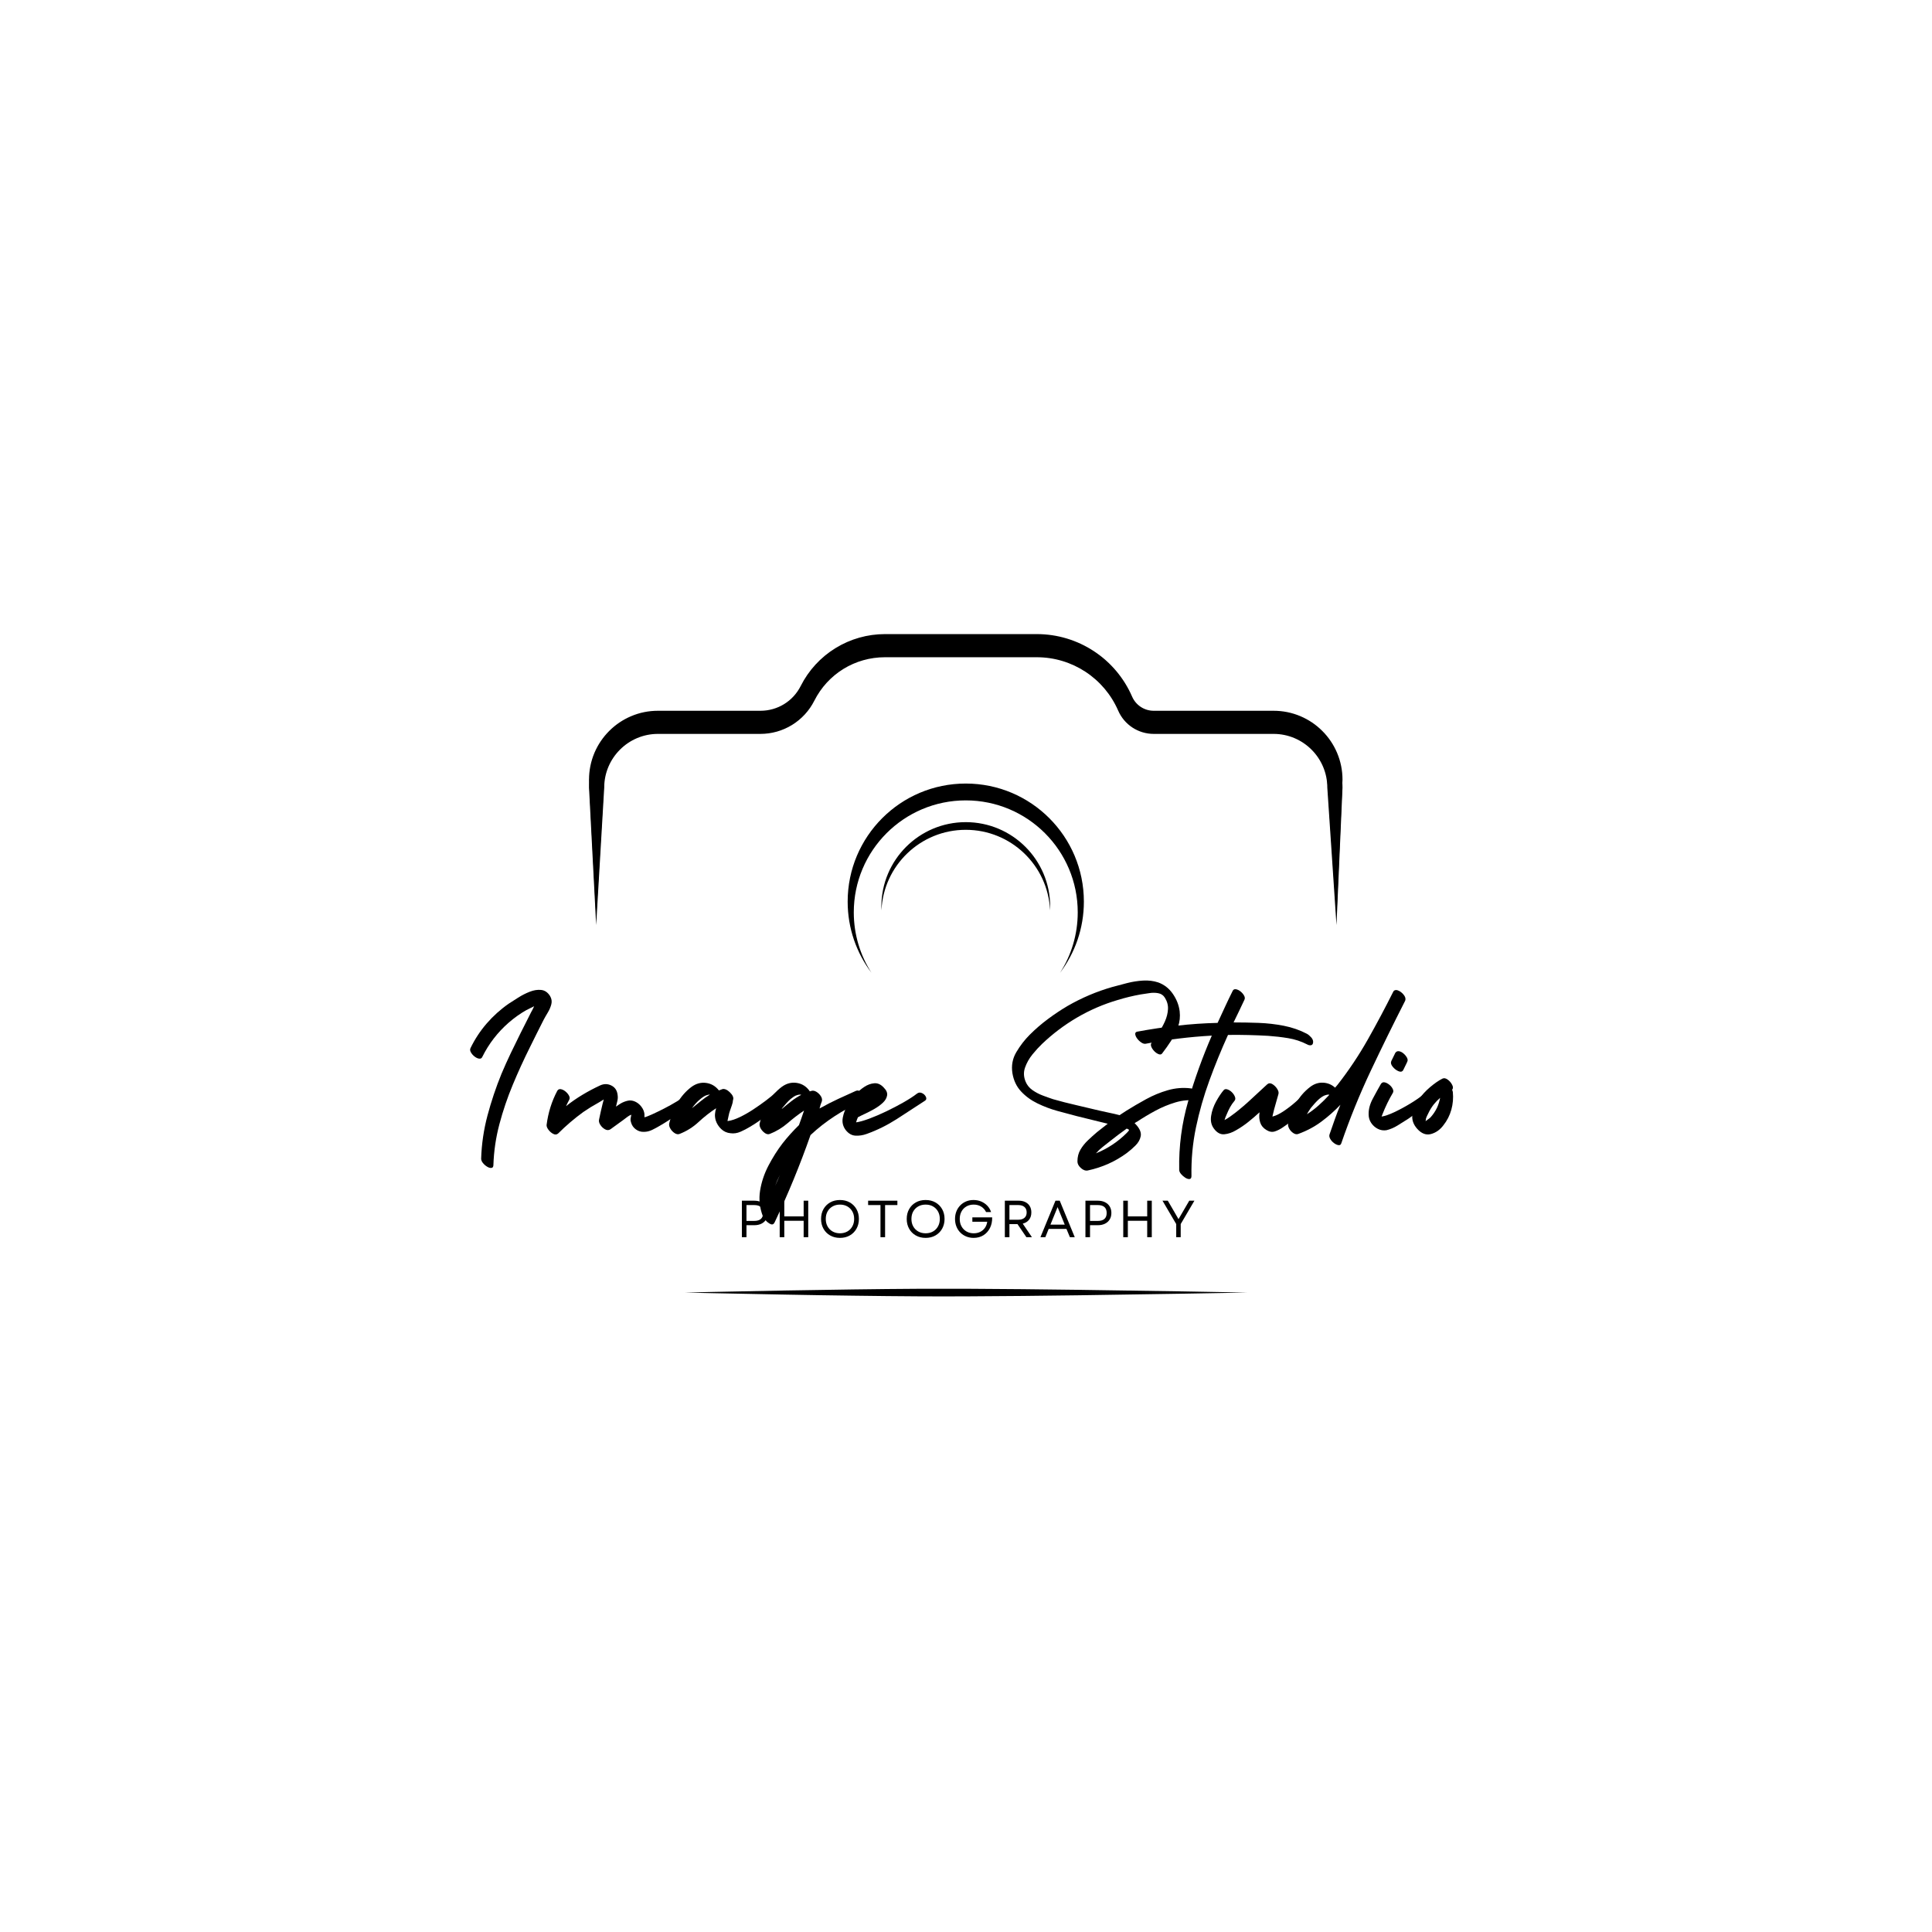 <svg xmlns="http://www.w3.org/2000/svg" xmlns:xlink="http://www.w3.org/1999/xlink" width="500" zoomAndPan="magnify" viewBox="0 0 375 375" height="500" preserveAspectRatio="xMidYMid meet" version="1.0"><defs><g/><clipPath id="07722b5a1b"><path d="M 114.328 124 L 260.578 124 L 260.578 180 L 114.328 180 Z M 114.328 124 " clip-rule="nonzero"/></clipPath><clipPath id="77b4d109cc"><path d="M 114.328 123.039 L 260.578 123.039 L 260.578 179 L 114.328 179 Z M 114.328 123.039 " clip-rule="nonzero"/></clipPath><clipPath id="9037809ce0"><path d="M 132 250.133 L 243 250.133 L 243 251.633 L 132 251.633 Z M 132 250.133 " clip-rule="nonzero"/></clipPath></defs><g clip-path="url(#07722b5a1b)"><path fill="#000000" d="M 117.277 152.879 C 117.277 147.129 121.957 142.449 127.707 142.449 L 147.598 142.449 C 149.77 142.449 151.891 141.848 153.738 140.711 C 155.586 139.574 157.078 137.949 158.055 136.016 C 160.68 130.805 165.938 127.57 171.773 127.57 L 201.242 127.57 C 208.102 127.57 214.301 131.637 217.035 137.926 C 218.23 140.676 220.938 142.449 223.934 142.449 L 247.199 142.449 C 252.949 142.449 257.629 147.129 257.629 152.879 L 259.41 179.551 L 260.578 152.879 C 260.578 151.074 260.227 149.32 259.527 147.668 C 258.852 146.078 257.891 144.645 256.66 143.418 C 255.434 142.188 254.004 141.223 252.41 140.551 C 250.758 139.852 249.004 139.5 247.199 139.5 L 223.934 139.5 C 222.113 139.5 220.469 138.422 219.742 136.75 L 218.391 137.34 L 219.742 136.75 C 216.539 129.379 209.277 124.617 201.242 124.617 L 171.773 124.617 C 168.379 124.617 165.059 125.559 162.172 127.336 C 159.281 129.113 156.945 131.656 155.418 134.684 C 153.922 137.652 150.926 139.5 147.598 139.5 L 127.707 139.5 C 125.902 139.5 124.148 139.852 122.5 140.551 C 120.906 141.223 119.477 142.188 118.246 143.418 C 117.02 144.645 116.055 146.078 115.379 147.668 C 114.684 149.32 114.328 151.074 114.328 152.879 L 115.715 179.551 L 117.277 152.879 " fill-opacity="1" fill-rule="nonzero"/></g><g clip-path="url(#77b4d109cc)"><path fill="#000000" d="M 117.277 151.34 C 117.277 145.59 121.957 140.91 127.707 140.91 L 147.598 140.91 C 149.77 140.91 151.891 140.309 153.738 139.172 C 155.586 138.035 157.078 136.41 158.055 134.477 C 160.68 129.266 165.938 126.031 171.773 126.031 L 201.242 126.031 C 208.102 126.031 214.301 130.098 217.035 136.387 C 218.23 139.137 220.938 140.91 223.934 140.91 L 247.199 140.91 C 252.949 140.91 257.629 145.59 257.629 151.34 L 259.41 178.012 L 260.578 151.34 C 260.578 149.535 260.227 147.781 259.527 146.129 C 258.852 144.539 257.891 143.105 256.66 141.879 C 255.434 140.648 254.004 139.688 252.41 139.012 C 250.758 138.312 249.004 137.961 247.199 137.961 L 223.934 137.961 C 222.113 137.961 220.469 136.883 219.742 135.211 L 218.391 135.801 L 219.742 135.211 C 216.539 127.84 209.277 123.078 201.242 123.078 L 171.773 123.078 C 168.379 123.078 165.059 124.02 162.172 125.797 C 159.281 127.574 156.945 130.117 155.418 133.148 C 153.922 136.117 150.926 137.961 147.598 137.961 L 127.707 137.961 C 125.902 137.961 124.148 138.312 122.5 139.012 C 120.906 139.688 119.477 140.648 118.246 141.879 C 117.02 143.105 116.055 144.539 115.379 146.129 C 114.684 147.781 114.328 149.535 114.328 151.34 L 115.715 178.012 L 117.277 151.34 " fill-opacity="1" fill-rule="nonzero"/></g><path fill="#000000" d="M 165.719 177.09 C 165.719 165.086 175.449 155.355 187.453 155.355 C 199.457 155.355 209.188 165.086 209.188 177.09 C 209.188 181.406 207.93 185.43 205.758 188.812 C 208.656 184.969 210.379 180.191 210.379 175.008 C 210.379 162.348 200.113 152.086 187.453 152.086 C 174.793 152.086 164.531 162.348 164.531 175.008 C 164.531 180.191 166.25 184.969 169.148 188.812 C 166.98 185.43 165.719 181.406 165.719 177.09 " fill-opacity="1" fill-rule="nonzero"/><path fill="#000000" d="M 187.453 161.066 C 196.25 161.066 203.43 168 203.816 176.703 C 203.828 176.453 203.836 176.207 203.836 175.957 C 203.836 166.914 196.5 159.578 187.453 159.578 C 178.406 159.578 171.074 166.914 171.074 175.957 C 171.074 176.207 171.082 176.453 171.09 176.703 C 171.48 168 178.656 161.066 187.453 161.066 " fill-opacity="1" fill-rule="nonzero"/><g fill="#000000" fill-opacity="1"><g transform="translate(89.934, 217.893)"><g><path d="M 16.836 -24.559 C 17.137 -24.047 17.219 -23.523 17.082 -22.984 C 16.949 -22.449 16.723 -21.918 16.41 -21.391 C 16.094 -20.867 15.816 -20.383 15.578 -19.934 C 15.129 -19.066 14.688 -18.191 14.254 -17.309 C 13.82 -16.426 13.379 -15.535 12.93 -14.637 C 11.734 -12.242 10.617 -9.801 9.586 -7.316 C 8.551 -4.832 7.691 -2.297 7.004 0.293 C 6.316 2.879 5.926 5.523 5.836 8.215 C 5.836 8.574 5.711 8.77 5.453 8.801 C 5.199 8.828 4.914 8.746 4.602 8.551 C 4.289 8.359 4.02 8.117 3.793 7.836 C 3.57 7.551 3.457 7.273 3.457 7.004 C 3.547 4.16 3.957 1.363 4.691 -1.391 C 5.426 -4.145 6.332 -6.84 7.406 -9.473 C 7.977 -10.82 8.574 -12.152 9.203 -13.469 C 9.832 -14.785 10.477 -16.102 11.133 -17.418 C 11.465 -18.078 11.801 -18.742 12.145 -19.418 C 12.488 -20.09 12.824 -20.758 13.152 -21.414 C 13.273 -21.625 13.379 -21.82 13.469 -22 C 13.559 -22.18 13.648 -22.371 13.738 -22.582 C 13.199 -22.312 12.691 -22.059 12.211 -21.82 C 11.043 -21.16 9.906 -20.352 8.801 -19.395 C 6.645 -17.508 4.938 -15.293 3.68 -12.75 C 3.562 -12.48 3.352 -12.367 3.055 -12.414 C 2.754 -12.457 2.453 -12.602 2.156 -12.84 C 1.855 -13.078 1.625 -13.348 1.461 -13.648 C 1.293 -13.949 1.273 -14.215 1.391 -14.457 C 2.23 -16.191 3.277 -17.785 4.535 -19.238 C 5.793 -20.688 7.215 -21.969 8.801 -23.074 C 9.277 -23.375 9.875 -23.758 10.594 -24.223 C 11.312 -24.684 12.07 -25.074 12.863 -25.387 C 13.656 -25.703 14.402 -25.82 15.105 -25.746 C 15.809 -25.672 16.387 -25.277 16.836 -24.559 Z M 16.836 -24.559 "/></g></g></g><g fill="#000000" fill-opacity="1"><g transform="translate(108.341, 217.893)"><g><path d="M 25.188 -5.566 C 25.484 -5.836 25.793 -5.891 26.105 -5.723 C 26.422 -5.559 26.637 -5.328 26.758 -5.027 C 26.879 -4.73 26.801 -4.461 26.531 -4.219 C 25.457 -3.352 24.348 -2.5 23.211 -1.66 C 22.074 -0.824 20.906 -0.059 19.707 0.629 C 19.262 0.898 18.773 1.16 18.25 1.414 C 17.727 1.668 17.195 1.797 16.656 1.797 C 16.086 1.824 15.562 1.668 15.086 1.324 C 14.605 0.98 14.293 0.523 14.141 -0.043 C 14.051 -0.285 14.023 -0.523 14.051 -0.762 C 14.082 -1.004 14.129 -1.242 14.188 -1.48 C 14.188 -1.48 14.188 -1.488 14.188 -1.504 C 14.188 -1.52 14.188 -1.527 14.188 -1.527 C 14.039 -1.465 13.934 -1.422 13.871 -1.391 C 13.664 -1.273 13.453 -1.129 13.242 -0.965 C 13.035 -0.801 12.824 -0.645 12.617 -0.492 C 12.195 -0.195 11.785 0.105 11.383 0.402 C 10.977 0.703 10.566 1.004 10.145 1.301 C 9.816 1.512 9.465 1.512 9.09 1.301 C 8.719 1.094 8.41 0.801 8.172 0.426 C 7.93 0.051 7.855 -0.301 7.945 -0.629 C 8.035 -1.105 8.141 -1.602 8.262 -2.109 C 8.379 -2.617 8.5 -3.129 8.621 -3.637 C 8.648 -3.758 8.688 -3.891 8.73 -4.039 C 8.777 -4.191 8.812 -4.34 8.844 -4.488 C 8.664 -4.371 8.484 -4.258 8.305 -4.152 C 8.125 -4.047 7.961 -3.949 7.812 -3.859 C 6.824 -3.32 5.852 -2.723 4.895 -2.066 C 4.027 -1.438 3.18 -0.77 2.355 -0.066 C 1.535 0.637 0.75 1.363 0 2.109 C -0.27 2.348 -0.582 2.379 -0.941 2.199 C -1.301 2.02 -1.617 1.75 -1.887 1.391 C -2.156 1.031 -2.273 0.719 -2.246 0.449 C -1.945 -1.914 -1.258 -4.117 -0.18 -6.152 C -0.031 -6.422 0.195 -6.531 0.492 -6.488 C 0.793 -6.441 1.094 -6.301 1.391 -6.062 C 1.691 -5.82 1.922 -5.551 2.086 -5.254 C 2.254 -4.953 2.273 -4.684 2.156 -4.445 C 1.945 -4.055 1.734 -3.637 1.527 -3.188 C 2.543 -3.996 3.613 -4.738 4.738 -5.41 C 5.859 -6.082 7.004 -6.688 8.172 -7.227 C 8.918 -7.559 9.645 -7.543 10.348 -7.184 C 11.051 -6.824 11.449 -6.211 11.539 -5.344 C 11.598 -4.984 11.582 -4.609 11.492 -4.219 C 11.402 -3.832 11.312 -3.457 11.223 -3.098 C 11.555 -3.336 11.867 -3.547 12.168 -3.727 C 12.586 -3.965 13.027 -4.137 13.492 -4.242 C 13.953 -4.348 14.426 -4.297 14.906 -4.086 C 15.383 -3.875 15.797 -3.547 16.141 -3.098 C 16.484 -2.648 16.688 -2.172 16.746 -1.66 C 16.746 -1.48 16.746 -1.273 16.746 -1.031 C 17.047 -1.094 17.539 -1.281 18.227 -1.594 C 18.914 -1.906 19.688 -2.281 20.539 -2.715 C 21.391 -3.148 22.238 -3.621 23.074 -4.129 C 23.914 -4.641 24.617 -5.117 25.188 -5.566 Z M 25.188 -5.566 "/></g></g></g><g fill="#000000" fill-opacity="1"><g transform="translate(133.617, 217.893)"><g><path d="M 16.836 -5.746 C 17.137 -5.984 17.457 -6.023 17.801 -5.859 C 18.145 -5.695 18.406 -5.445 18.586 -5.117 C 18.766 -4.789 18.723 -4.504 18.453 -4.266 C 17.402 -3.336 16.348 -2.426 15.285 -1.527 C 14.223 -0.629 13.094 0.164 11.898 0.852 C 11.359 1.184 10.766 1.488 10.125 1.773 C 9.48 2.059 8.828 2.156 8.172 2.066 C 7.484 2.004 6.883 1.734 6.375 1.258 C 5.867 0.777 5.508 0.211 5.297 -0.449 C 5.18 -0.867 5.133 -1.273 5.164 -1.66 C 5.191 -2.051 5.27 -2.426 5.387 -2.785 C 4.191 -2.004 3.055 -1.113 1.977 -0.113 C 0.898 0.891 -0.328 1.66 -1.707 2.199 C -2.004 2.32 -2.328 2.266 -2.672 2.043 C -3.016 1.816 -3.293 1.527 -3.5 1.168 C -3.711 0.809 -3.785 0.48 -3.727 0.18 C -3.426 -1.168 -2.91 -2.477 -2.176 -3.75 C -1.445 -5.02 -0.523 -6.074 0.582 -6.914 C 1.48 -7.574 2.434 -7.836 3.434 -7.699 C 4.438 -7.566 5.27 -7.078 5.926 -6.242 C 6.164 -6.332 6.406 -6.422 6.645 -6.512 C 6.945 -6.57 7.289 -6.465 7.676 -6.195 C 7.918 -6.016 8.141 -5.801 8.352 -5.543 C 8.559 -5.289 8.68 -5.043 8.711 -4.805 C 8.738 -4.652 8.723 -4.52 8.664 -4.398 C 8.637 -4.039 8.559 -3.695 8.441 -3.367 C 8.32 -3.039 8.199 -2.695 8.082 -2.336 C 7.961 -2.004 7.871 -1.676 7.812 -1.348 C 7.75 -1.02 7.676 -0.672 7.586 -0.312 C 7.617 -0.312 7.641 -0.312 7.656 -0.312 C 7.668 -0.312 7.691 -0.312 7.723 -0.312 C 8.379 -0.402 9.145 -0.66 10.012 -1.078 C 10.879 -1.496 11.754 -1.996 12.637 -2.582 C 13.52 -3.164 14.336 -3.742 15.086 -4.309 C 15.832 -4.879 16.418 -5.359 16.836 -5.746 Z M 0.629 -2.738 C 1.227 -3.219 1.812 -3.688 2.379 -4.152 C 2.949 -4.617 3.547 -5.043 4.176 -5.434 C 4.145 -5.434 4.129 -5.434 4.129 -5.434 C 4.07 -5.434 3.996 -5.426 3.906 -5.41 C 3.816 -5.395 3.727 -5.371 3.637 -5.344 C 3.398 -5.281 3.164 -5.18 2.941 -5.027 C 2.715 -4.879 2.516 -4.73 2.336 -4.578 C 2.004 -4.309 1.707 -4.027 1.438 -3.727 C 1.168 -3.426 0.93 -3.129 0.719 -2.828 C 0.688 -2.797 0.672 -2.777 0.672 -2.762 C 0.672 -2.746 0.66 -2.738 0.629 -2.738 Z M 0.629 -2.738 "/></g></g></g><g fill="#000000" fill-opacity="1"><g transform="translate(150.721, 217.893)"><g><path d="M 15.398 -6.152 C 15.727 -6.301 16.051 -6.234 16.363 -5.949 C 16.68 -5.664 16.879 -5.328 16.969 -4.938 C 17.059 -4.551 16.91 -4.266 16.52 -4.086 C 14.695 -3.277 12.945 -2.328 11.27 -1.234 C 9.594 -0.141 8.035 1.078 6.598 2.426 C 4.562 8.23 2.246 13.871 -0.359 19.352 C -0.539 19.738 -0.801 19.859 -1.145 19.707 C -1.488 19.559 -1.812 19.312 -2.109 18.969 C -2.41 18.625 -2.59 18.363 -2.648 18.184 C -3.277 16.535 -3.457 14.875 -3.188 13.199 C -2.918 11.523 -2.371 9.898 -1.551 8.328 C -0.727 6.758 0.18 5.328 1.168 4.039 C 2.125 2.812 3.188 1.633 4.355 0.492 C 4.684 -0.402 5.012 -1.348 5.344 -2.336 C 4.234 -1.586 3.172 -0.77 2.156 0.113 C 1.137 0.996 -0.016 1.691 -1.301 2.199 C -1.602 2.32 -1.914 2.266 -2.246 2.043 C -2.574 1.816 -2.844 1.527 -3.055 1.168 C -3.262 0.809 -3.336 0.48 -3.277 0.18 C -2.977 -1.168 -2.469 -2.477 -1.75 -3.75 C -1.031 -5.02 -0.121 -6.074 0.988 -6.914 C 1.914 -7.602 2.902 -7.863 3.949 -7.699 C 5 -7.535 5.836 -6.988 6.465 -6.062 C 6.586 -6.09 6.688 -6.121 6.777 -6.152 C 7.078 -6.242 7.398 -6.18 7.746 -5.973 C 8.09 -5.762 8.371 -5.484 8.598 -5.141 C 8.82 -4.797 8.891 -4.461 8.801 -4.129 C 8.711 -3.922 8.629 -3.695 8.551 -3.457 C 8.477 -3.219 8.41 -2.977 8.352 -2.738 C 9.637 -3.457 10.852 -4.078 11.988 -4.602 C 13.125 -5.125 14.262 -5.641 15.398 -6.152 Z M 1.031 -2.648 C 1.633 -3.156 2.238 -3.652 2.852 -4.129 C 3.465 -4.609 4.117 -5.027 4.805 -5.387 C 4.742 -5.387 4.668 -5.402 4.578 -5.434 C 4.488 -5.434 4.398 -5.426 4.309 -5.41 C 4.219 -5.395 4.129 -5.371 4.039 -5.344 C 3.801 -5.281 3.57 -5.18 3.344 -5.027 C 3.121 -4.879 2.918 -4.73 2.738 -4.578 C 2.438 -4.309 2.156 -4.027 1.887 -3.727 C 1.617 -3.426 1.363 -3.129 1.121 -2.828 C 1.094 -2.797 1.07 -2.77 1.055 -2.738 C 1.039 -2.707 1.031 -2.68 1.031 -2.648 Z M -0.27 12.301 C -0.121 11.941 0.039 11.582 0.203 11.223 C 0.367 10.863 0.523 10.504 0.672 10.145 C 0.285 10.895 -0.031 11.613 -0.27 12.301 Z M -0.27 12.301 "/></g></g></g><g fill="#000000" fill-opacity="1"><g transform="translate(166.3, 217.893)"><g><path d="M 11.672 -5.613 C 11.973 -5.852 12.301 -5.891 12.66 -5.723 C 13.02 -5.559 13.273 -5.312 13.422 -4.984 C 13.574 -4.652 13.5 -4.398 13.199 -4.219 C 11.434 -3.055 9.613 -1.871 7.746 -0.672 C 5.875 0.523 3.938 1.48 1.93 2.199 C 1.184 2.469 0.449 2.582 -0.27 2.535 C -0.988 2.492 -1.617 2.125 -2.156 1.438 C -2.695 0.719 -2.879 -0.082 -2.715 -0.965 C -2.551 -1.848 -2.215 -2.695 -1.707 -3.5 C -1.195 -4.309 -0.688 -4.984 -0.18 -5.523 C 0.27 -6.031 0.809 -6.496 1.438 -6.914 C 2.066 -7.332 2.715 -7.574 3.391 -7.633 C 4.062 -7.691 4.684 -7.406 5.254 -6.777 C 5.762 -6.27 5.973 -5.762 5.883 -5.254 C 5.793 -4.742 5.516 -4.273 5.051 -3.84 C 4.586 -3.406 4.039 -3.008 3.41 -2.648 C 2.785 -2.289 2.176 -1.977 1.594 -1.707 C 1.012 -1.438 0.555 -1.211 0.223 -1.031 C 0.074 -0.703 -0.043 -0.375 -0.133 -0.043 C 0.523 -0.133 1.375 -0.375 2.426 -0.762 C 3.473 -1.152 4.586 -1.633 5.77 -2.199 C 6.953 -2.77 8.066 -3.352 9.113 -3.949 C 10.16 -4.551 11.016 -5.102 11.672 -5.613 Z M 11.672 -5.613 "/></g></g></g><g fill="#000000" fill-opacity="1"><g transform="translate(178.197, 217.893)"><g/></g></g><g fill="#000000" fill-opacity="1"><g transform="translate(195.122, 217.893)"><g><path d="M 37.578 -5.434 C 37.668 -5.223 37.703 -4.961 37.688 -4.648 C 37.676 -4.332 37.504 -4.207 37.172 -4.266 C 35.797 -4.445 34.426 -4.332 33.066 -3.93 C 31.703 -3.523 30.387 -2.977 29.113 -2.289 C 27.844 -1.602 26.668 -0.898 25.59 -0.18 C 25.5 -0.148 25.418 -0.105 25.344 -0.043 C 25.27 0.016 25.188 0.059 25.098 0.09 C 25.277 0.27 25.426 0.434 25.547 0.582 C 26.172 1.332 26.422 2.027 26.285 2.672 C 26.152 3.316 25.816 3.906 25.277 4.445 C 24.738 4.984 24.168 5.477 23.57 5.926 C 21.324 7.574 18.812 8.695 16.027 9.293 C 15.578 9.383 15.129 9.227 14.68 8.82 C 14.23 8.418 14.008 7.992 14.008 7.543 C 14.008 6.676 14.203 5.91 14.59 5.254 C 14.98 4.594 15.465 3.988 16.051 3.434 C 16.633 2.879 17.227 2.348 17.824 1.84 C 18.152 1.57 18.496 1.301 18.855 1.031 C 19.215 0.762 19.559 0.492 19.887 0.223 C 18.902 -0.016 17.898 -0.262 16.879 -0.516 C 15.863 -0.77 14.859 -1.02 13.871 -1.258 C 12.707 -1.555 11.449 -1.895 10.102 -2.266 C 8.754 -2.641 7.469 -3.129 6.242 -3.727 C 5.012 -4.324 3.957 -5.094 3.074 -6.039 C 2.191 -6.98 1.633 -8.156 1.391 -9.562 C 1.152 -11.059 1.406 -12.438 2.156 -13.691 C 2.902 -14.949 3.77 -16.074 4.758 -17.059 C 5.836 -18.137 6.996 -19.141 8.238 -20.066 C 9.48 -20.996 10.762 -21.848 12.078 -22.629 C 14.832 -24.215 17.719 -25.441 20.742 -26.309 C 21.609 -26.547 22.566 -26.801 23.613 -27.07 C 24.664 -27.34 25.711 -27.504 26.758 -27.566 C 27.805 -27.625 28.777 -27.504 29.676 -27.207 C 30.844 -26.789 31.793 -26.047 32.527 -24.984 C 33.258 -23.922 33.703 -22.793 33.852 -21.594 C 33.969 -20.547 33.867 -19.551 33.535 -18.609 C 33.207 -17.668 32.766 -16.77 32.211 -15.914 C 31.66 -15.062 31.082 -14.246 30.484 -13.469 C 30.336 -13.23 30.109 -13.16 29.809 -13.266 C 29.512 -13.371 29.227 -13.559 28.957 -13.828 C 28.688 -14.098 28.484 -14.391 28.352 -14.703 C 28.215 -15.016 28.238 -15.293 28.418 -15.535 C 28.836 -16.102 29.285 -16.738 29.766 -17.441 C 30.246 -18.145 30.656 -18.887 31 -19.664 C 31.344 -20.441 31.539 -21.219 31.582 -22 C 31.629 -22.777 31.426 -23.523 30.977 -24.242 C 30.68 -24.723 30.246 -25.016 29.676 -25.117 C 29.105 -25.223 28.516 -25.223 27.902 -25.117 C 27.289 -25.016 26.742 -24.934 26.262 -24.871 C 24.766 -24.602 23.285 -24.242 21.82 -23.793 C 19.066 -22.984 16.445 -21.855 13.961 -20.406 C 11.477 -18.953 9.203 -17.238 7.137 -15.266 C 6.539 -14.695 5.918 -14.016 5.273 -13.223 C 4.633 -12.43 4.152 -11.582 3.84 -10.684 C 3.523 -9.789 3.562 -8.875 3.949 -7.945 C 4.219 -7.289 4.66 -6.742 5.273 -6.309 C 5.891 -5.875 6.555 -5.523 7.273 -5.254 C 7.992 -4.984 8.664 -4.742 9.293 -4.535 C 10.762 -4.117 12.25 -3.734 13.762 -3.391 C 15.273 -3.047 16.762 -2.695 18.227 -2.336 C 18.855 -2.184 19.508 -2.043 20.18 -1.906 C 20.855 -1.773 21.52 -1.617 22.18 -1.438 C 22.387 -1.586 22.605 -1.727 22.828 -1.863 C 23.055 -1.996 23.27 -2.141 23.48 -2.289 C 24.676 -3.039 25.957 -3.785 27.32 -4.535 C 28.68 -5.281 30.094 -5.867 31.562 -6.285 C 33.027 -6.703 34.496 -6.824 35.961 -6.645 C 36.711 -6.555 37.246 -6.152 37.578 -5.434 Z M 23.57 2.02 C 23.84 1.75 23.988 1.57 24.02 1.48 C 24.047 1.391 23.898 1.285 23.57 1.168 C 22.434 1.977 21.34 2.797 20.293 3.637 C 19.875 3.965 19.418 4.324 18.922 4.715 C 18.43 5.102 17.988 5.523 17.598 5.973 C 18.707 5.523 19.762 4.969 20.766 4.309 C 21.766 3.652 22.703 2.887 23.57 2.02 Z M 23.57 2.02 "/></g></g></g><g fill="#000000" fill-opacity="1"><g transform="translate(231.352, 217.893)"><g><path d="M 22.312 -17.238 C 22.582 -17.09 22.859 -16.859 23.145 -16.543 C 23.426 -16.23 23.555 -15.906 23.523 -15.578 C 23.496 -15.25 23.359 -15.062 23.121 -15.016 C 22.883 -14.973 22.629 -15.023 22.359 -15.176 C 21.191 -15.773 19.965 -16.176 18.676 -16.387 C 17.391 -16.598 16.102 -16.746 14.816 -16.836 C 12.27 -16.984 9.711 -17.047 7.137 -17.016 C 7.109 -17.016 7.078 -17.016 7.047 -17.016 C 7.02 -17.016 7.004 -17.016 7.004 -17.016 C 5.688 -14.113 4.48 -11.164 3.391 -8.172 C 2.297 -5.18 1.43 -2.141 0.785 0.941 C 0.141 4.027 -0.148 7.168 -0.09 10.371 C -0.09 10.73 -0.211 10.926 -0.449 10.953 C -0.688 10.984 -0.965 10.902 -1.281 10.707 C -1.594 10.512 -1.871 10.273 -2.109 9.988 C -2.348 9.703 -2.469 9.43 -2.469 9.16 C -2.559 4.609 -1.977 0.164 -0.719 -4.176 C 0.539 -8.516 2.066 -12.75 3.859 -16.879 C -0.449 -16.641 -4.715 -16.117 -8.934 -15.309 C -9.203 -15.25 -9.496 -15.324 -9.809 -15.535 C -10.125 -15.742 -10.395 -15.996 -10.617 -16.297 C -10.844 -16.598 -10.969 -16.879 -11 -17.148 C -11.027 -17.418 -10.91 -17.582 -10.641 -17.645 C -8.066 -18.121 -5.477 -18.512 -2.875 -18.812 C -0.27 -19.109 2.348 -19.289 4.984 -19.352 C 5.461 -20.398 5.941 -21.438 6.422 -22.469 C 6.898 -23.504 7.395 -24.527 7.902 -25.547 C 8.02 -25.816 8.23 -25.926 8.531 -25.883 C 8.828 -25.836 9.129 -25.695 9.43 -25.457 C 9.727 -25.215 9.961 -24.945 10.125 -24.648 C 10.289 -24.348 10.312 -24.078 10.191 -23.84 C 9.832 -23.09 9.48 -22.352 9.137 -21.617 C 8.793 -20.883 8.441 -20.156 8.082 -19.441 C 9.668 -19.441 11.293 -19.41 12.953 -19.352 C 14.613 -19.289 16.246 -19.102 17.848 -18.789 C 19.445 -18.473 20.938 -17.957 22.312 -17.238 Z M 22.312 -17.238 "/></g></g></g><g fill="#000000" fill-opacity="1"><g transform="translate(237.547, 217.893)"><g><path d="M 15.758 -5.703 C 16.027 -5.973 16.328 -6.031 16.656 -5.883 C 16.984 -5.73 17.219 -5.492 17.352 -5.164 C 17.488 -4.832 17.434 -4.535 17.195 -4.266 C 16.297 -3.336 15.383 -2.418 14.457 -1.504 C 13.527 -0.59 12.539 0.211 11.492 0.898 C 10.984 1.258 10.461 1.527 9.922 1.707 C 9.383 1.887 8.828 1.797 8.262 1.438 C 7.66 1.078 7.266 0.605 7.07 0.023 C 6.875 -0.562 6.824 -1.184 6.914 -1.84 C 6.914 -1.871 6.914 -1.902 6.914 -1.93 C 6.914 -1.961 6.93 -1.992 6.957 -2.02 C 6.242 -1.363 5.508 -0.734 4.758 -0.133 C 4.012 0.465 3.219 1.004 2.379 1.48 C 1.633 1.93 0.875 2.191 0.113 2.266 C -0.652 2.344 -1.332 1.977 -1.93 1.168 C -2.438 0.48 -2.617 -0.344 -2.469 -1.301 C -2.32 -2.258 -1.996 -3.188 -1.504 -4.086 C -1.012 -4.984 -0.523 -5.715 -0.043 -6.285 C 0.133 -6.496 0.383 -6.547 0.695 -6.441 C 1.012 -6.336 1.301 -6.152 1.57 -5.883 C 1.84 -5.613 2.035 -5.32 2.156 -5.004 C 2.273 -4.691 2.246 -4.43 2.066 -4.219 C 1.734 -3.832 1.453 -3.418 1.211 -2.984 C 0.973 -2.551 0.762 -2.109 0.582 -1.66 C 0.375 -1.211 0.223 -0.824 0.133 -0.492 C 0.492 -0.672 0.844 -0.891 1.191 -1.145 C 1.535 -1.398 1.871 -1.645 2.199 -1.887 C 3.309 -2.754 4.363 -3.66 5.363 -4.602 C 6.367 -5.543 7.379 -6.48 8.395 -7.406 C 8.695 -7.676 9.031 -7.699 9.406 -7.477 C 9.781 -7.25 10.094 -6.945 10.348 -6.555 C 10.602 -6.164 10.684 -5.82 10.594 -5.523 C 10.414 -4.863 10.23 -4.207 10.035 -3.547 C 9.84 -2.887 9.668 -2.23 9.52 -1.57 C 9.488 -1.453 9.457 -1.316 9.43 -1.168 C 10.055 -1.316 10.773 -1.66 11.582 -2.199 C 12.391 -2.738 13.168 -3.336 13.918 -3.996 C 14.664 -4.652 15.277 -5.223 15.758 -5.703 Z M 15.758 -5.703 "/></g></g></g><g fill="#000000" fill-opacity="1"><g transform="translate(253.485, 217.893)"><g><path d="M 17.777 -25.68 C 18.168 -25.559 18.535 -25.305 18.879 -24.918 C 19.223 -24.527 19.363 -24.168 19.305 -23.84 C 19.305 -23.781 19.289 -23.719 19.262 -23.66 C 16.957 -19.141 14.727 -14.598 12.57 -10.035 C 10.414 -5.469 8.516 -0.793 6.867 3.996 C 6.777 4.297 6.594 4.422 6.309 4.379 C 6.023 4.332 5.73 4.199 5.434 3.973 C 5.133 3.75 4.895 3.48 4.715 3.164 C 4.535 2.852 4.488 2.559 4.578 2.289 C 4.91 1.332 5.246 0.367 5.59 -0.605 C 5.934 -1.578 6.301 -2.527 6.688 -3.457 C 5.551 -2.258 4.316 -1.168 2.984 -0.18 C 1.652 0.809 0.164 1.602 -1.48 2.199 C -1.781 2.32 -2.102 2.266 -2.445 2.043 C -2.789 1.816 -3.059 1.527 -3.254 1.168 C -3.449 0.809 -3.516 0.48 -3.457 0.18 C -3.156 -1.168 -2.648 -2.477 -1.93 -3.75 C -1.211 -5.02 -0.301 -6.074 0.809 -6.914 C 1.586 -7.512 2.426 -7.789 3.32 -7.746 C 4.219 -7.699 5 -7.379 5.656 -6.777 C 5.836 -6.988 6 -7.184 6.152 -7.363 C 8.305 -10.117 10.25 -13.027 11.988 -16.094 C 13.723 -19.164 15.367 -22.254 16.926 -25.367 C 16.957 -25.395 16.969 -25.426 16.969 -25.457 C 17.09 -25.637 17.27 -25.727 17.508 -25.727 C 17.598 -25.727 17.688 -25.711 17.777 -25.68 Z M 0.18 -1.617 C 0.988 -2.125 1.75 -2.703 2.469 -3.344 C 3.188 -3.988 3.875 -4.668 4.535 -5.387 C 4.473 -5.418 4.43 -5.434 4.398 -5.434 C 4.309 -5.434 4.219 -5.426 4.129 -5.41 C 4.039 -5.395 3.949 -5.371 3.859 -5.344 C 3.621 -5.281 3.391 -5.18 3.164 -5.027 C 2.941 -4.879 2.738 -4.73 2.559 -4.578 C 2.258 -4.309 1.977 -4.027 1.707 -3.727 C 1.438 -3.426 1.184 -3.129 0.941 -2.828 C 0.672 -2.438 0.418 -2.035 0.18 -1.617 Z M 0.18 -1.617 "/></g></g></g><g fill="#000000" fill-opacity="1"><g transform="translate(267.941, 217.893)"><g><path d="M 8.484 -5.566 C 8.754 -5.805 9.062 -5.859 9.406 -5.723 C 9.75 -5.59 9.996 -5.363 10.145 -5.051 C 10.297 -4.738 10.234 -4.461 9.965 -4.219 C 9.25 -3.621 8.508 -3.031 7.746 -2.445 C 6.98 -1.863 6.211 -1.301 5.434 -0.762 C 4.773 -0.344 4.086 0.09 3.367 0.539 C 2.648 0.988 1.914 1.301 1.168 1.48 C 0.57 1.57 0.008 1.48 -0.516 1.211 C -1.039 0.941 -1.465 0.562 -1.797 0.066 C -2.125 -0.426 -2.289 -0.973 -2.289 -1.57 C -2.32 -2.559 -2.051 -3.586 -1.48 -4.648 C -0.914 -5.711 -0.391 -6.66 0.09 -7.496 C 0.27 -7.766 0.508 -7.871 0.809 -7.812 C 1.105 -7.75 1.406 -7.602 1.707 -7.363 C 2.004 -7.125 2.23 -6.855 2.379 -6.555 C 2.527 -6.254 2.543 -6 2.426 -5.793 C 2.035 -5.133 1.676 -4.469 1.348 -3.793 C 1.02 -3.121 0.719 -2.438 0.449 -1.75 C 0.391 -1.57 0.312 -1.375 0.223 -1.168 C 0.852 -1.258 1.676 -1.543 2.695 -2.02 C 3.711 -2.5 4.75 -3.059 5.812 -3.703 C 6.875 -4.348 7.766 -4.969 8.484 -5.566 Z M 4.445 -10.234 C 4.266 -9.875 3.957 -9.789 3.523 -9.965 C 3.09 -10.145 2.707 -10.438 2.379 -10.844 C 2.051 -11.246 1.961 -11.613 2.109 -11.941 C 2.379 -12.48 2.574 -12.879 2.695 -13.133 C 2.812 -13.387 2.875 -13.512 2.875 -13.512 C 3.055 -13.781 3.293 -13.895 3.59 -13.852 C 3.891 -13.805 4.184 -13.664 4.469 -13.422 C 4.75 -13.184 4.977 -12.914 5.141 -12.617 C 5.305 -12.316 5.328 -12.047 5.207 -11.809 C 5.207 -11.809 5.164 -11.711 5.074 -11.516 C 4.984 -11.32 4.773 -10.895 4.445 -10.234 Z M 4.445 -10.234 "/></g></g></g><g fill="#000000" fill-opacity="1"><g transform="translate(276.74, 217.893)"><g><path d="M 5.254 -5.926 C 5.371 -4.758 5.273 -3.613 4.961 -2.492 C 4.648 -1.371 4.129 -0.359 3.41 0.539 C 2.754 1.406 1.953 1.969 1.012 2.223 C 0.066 2.477 -0.824 2.141 -1.66 1.211 C -2.41 0.375 -2.723 -0.539 -2.605 -1.527 C -2.484 -2.516 -2.094 -3.473 -1.438 -4.398 C -0.777 -5.328 -0.016 -6.156 0.852 -6.891 C 1.723 -7.625 2.516 -8.172 3.234 -8.531 C 3.531 -8.68 3.867 -8.621 4.242 -8.352 C 4.617 -8.082 4.91 -7.746 5.117 -7.34 C 5.328 -6.938 5.328 -6.613 5.117 -6.375 C 5.18 -6.227 5.223 -6.074 5.254 -5.926 Z M 2.199 -2.918 C 2.469 -3.516 2.664 -4.145 2.785 -4.805 C 2.336 -4.414 1.93 -3.996 1.57 -3.547 C 1.121 -2.977 0.75 -2.363 0.449 -1.707 C 0.359 -1.555 0.285 -1.406 0.223 -1.258 C 0.164 -1.105 0.105 -0.957 0.043 -0.809 C 0.043 -0.777 0.039 -0.703 0.023 -0.582 C 0.008 -0.465 -0.016 -0.359 -0.043 -0.27 C 0.133 -0.418 0.309 -0.547 0.473 -0.652 C 0.637 -0.754 0.793 -0.883 0.941 -1.031 C 1.453 -1.602 1.871 -2.23 2.199 -2.918 Z M 2.199 -2.918 "/></g></g></g><g clip-path="url(#9037809ce0)"><path fill="#000000" d="M 242.098 250.883 C 242.098 250.883 236.996 250.785 228.996 250.652 C 223.555 250.562 216.777 250.453 209.352 250.355 C 205.832 250.309 202.168 250.262 198.434 250.227 C 194.84 250.191 191.18 250.16 187.52 250.148 C 184.598 250.137 181.676 250.133 178.785 250.148 C 174.297 250.168 169.891 250.223 165.688 250.277 C 161.008 250.336 156.582 250.41 152.59 250.484 C 140.93 250.695 132.941 250.883 132.941 250.883 C 132.941 250.883 140.93 251.074 152.59 251.285 C 156.582 251.359 161.008 251.434 165.688 251.492 C 169.891 251.547 174.297 251.598 178.785 251.621 C 181.676 251.637 184.598 251.629 187.52 251.621 C 191.18 251.605 194.84 251.574 198.434 251.543 C 202.168 251.508 205.832 251.461 209.352 251.414 C 216.777 251.312 223.555 251.203 228.996 251.113 C 236.996 250.984 242.098 250.883 242.098 250.883 Z M 242.098 250.883 " fill-opacity="1" fill-rule="evenodd"/></g><g fill="#000000" fill-opacity="1"><g transform="translate(142.967, 240.14)"><g><path d="M 1.031 0 L 1.031 -7.086 L 3.434 -7.086 C 3.965 -7.086 4.43 -6.988 4.824 -6.793 C 5.219 -6.598 5.523 -6.324 5.742 -5.969 C 5.957 -5.613 6.066 -5.195 6.066 -4.707 C 6.066 -4.223 5.957 -3.801 5.742 -3.449 C 5.523 -3.094 5.219 -2.816 4.824 -2.621 C 4.43 -2.426 3.965 -2.328 3.434 -2.328 L 1.922 -2.328 L 1.922 0 Z M 1.922 -3.16 L 3.414 -3.16 C 4.574 -3.16 5.152 -3.672 5.152 -4.699 C 5.152 -5.723 4.574 -6.238 3.414 -6.238 L 1.922 -6.238 Z M 1.922 -3.16 "/></g></g></g><g fill="#000000" fill-opacity="1"><g transform="translate(150.308, 240.14)"><g><path d="M 5.68 0 L 5.68 -3.188 L 1.922 -3.188 L 1.922 0 L 1.031 0 L 1.031 -7.086 L 1.922 -7.086 L 1.922 -4.039 L 5.68 -4.039 L 5.68 -7.086 L 6.57 -7.086 L 6.57 0 Z M 5.68 0 "/></g></g></g><g fill="#000000" fill-opacity="1"><g transform="translate(158.782, 240.14)"><g><path d="M 4.254 0.133 C 3.535 0.133 2.902 -0.023 2.348 -0.34 C 1.797 -0.652 1.363 -1.086 1.055 -1.641 C 0.742 -2.195 0.586 -2.828 0.586 -3.543 C 0.586 -4.266 0.742 -4.902 1.055 -5.453 C 1.363 -6.004 1.797 -6.434 2.348 -6.75 C 2.902 -7.062 3.535 -7.219 4.254 -7.219 C 4.977 -7.219 5.609 -7.062 6.16 -6.75 C 6.711 -6.434 7.145 -6.004 7.457 -5.453 C 7.77 -4.902 7.93 -4.266 7.93 -3.543 C 7.93 -2.828 7.77 -2.195 7.457 -1.641 C 7.145 -1.086 6.711 -0.652 6.16 -0.34 C 5.609 -0.023 4.977 0.133 4.254 0.133 Z M 1.5 -3.543 C 1.5 -2.996 1.613 -2.516 1.848 -2.098 C 2.082 -1.676 2.406 -1.352 2.82 -1.113 C 3.234 -0.879 3.711 -0.758 4.254 -0.758 C 4.801 -0.758 5.277 -0.879 5.691 -1.113 C 6.102 -1.352 6.426 -1.676 6.656 -2.098 C 6.891 -2.516 7.008 -2.996 7.008 -3.543 C 7.008 -4.098 6.891 -4.582 6.656 -4.996 C 6.426 -5.41 6.102 -5.738 5.691 -5.973 C 5.277 -6.211 4.801 -6.328 4.254 -6.328 C 3.711 -6.328 3.234 -6.211 2.82 -5.973 C 2.406 -5.738 2.082 -5.41 1.848 -4.996 C 1.613 -4.582 1.5 -4.098 1.5 -3.543 Z M 1.5 -3.543 "/></g></g></g><g fill="#000000" fill-opacity="1"><g transform="translate(168.158, 240.14)"><g><path d="M 2.742 0 L 2.742 -6.238 L 0.344 -6.238 L 0.344 -7.086 L 6.023 -7.086 L 6.023 -6.238 L 3.637 -6.238 L 3.637 0 Z M 2.742 0 "/></g></g></g><g fill="#000000" fill-opacity="1"><g transform="translate(175.408, 240.14)"><g><path d="M 4.254 0.133 C 3.535 0.133 2.902 -0.023 2.348 -0.34 C 1.797 -0.652 1.363 -1.086 1.055 -1.641 C 0.742 -2.195 0.586 -2.828 0.586 -3.543 C 0.586 -4.266 0.742 -4.902 1.055 -5.453 C 1.363 -6.004 1.797 -6.434 2.348 -6.75 C 2.902 -7.062 3.535 -7.219 4.254 -7.219 C 4.977 -7.219 5.609 -7.062 6.16 -6.75 C 6.711 -6.434 7.145 -6.004 7.457 -5.453 C 7.77 -4.902 7.93 -4.266 7.93 -3.543 C 7.93 -2.828 7.77 -2.195 7.457 -1.641 C 7.145 -1.086 6.711 -0.652 6.16 -0.34 C 5.609 -0.023 4.977 0.133 4.254 0.133 Z M 1.5 -3.543 C 1.5 -2.996 1.613 -2.516 1.848 -2.098 C 2.082 -1.676 2.406 -1.352 2.82 -1.113 C 3.234 -0.879 3.711 -0.758 4.254 -0.758 C 4.801 -0.758 5.277 -0.879 5.691 -1.113 C 6.102 -1.352 6.426 -1.676 6.656 -2.098 C 6.891 -2.516 7.008 -2.996 7.008 -3.543 C 7.008 -4.098 6.891 -4.582 6.656 -4.996 C 6.426 -5.41 6.102 -5.738 5.691 -5.973 C 5.277 -6.211 4.801 -6.328 4.254 -6.328 C 3.711 -6.328 3.234 -6.211 2.82 -5.973 C 2.406 -5.738 2.082 -5.41 1.848 -4.996 C 1.613 -4.582 1.5 -4.098 1.5 -3.543 Z M 1.5 -3.543 "/></g></g></g><g fill="#000000" fill-opacity="1"><g transform="translate(184.784, 240.14)"><g><path d="M 4.191 0.133 C 3.672 0.133 3.191 0.039 2.754 -0.141 C 2.316 -0.324 1.934 -0.578 1.609 -0.906 C 1.285 -1.234 1.035 -1.621 0.855 -2.07 C 0.676 -2.52 0.586 -3.012 0.586 -3.543 C 0.586 -4.078 0.676 -4.566 0.852 -5.012 C 1.027 -5.457 1.277 -5.844 1.602 -6.176 C 1.922 -6.508 2.305 -6.762 2.738 -6.945 C 3.176 -7.129 3.652 -7.219 4.172 -7.219 C 4.711 -7.219 5.211 -7.121 5.672 -6.926 C 6.129 -6.73 6.527 -6.457 6.859 -6.105 C 7.195 -5.754 7.434 -5.348 7.582 -4.879 L 6.613 -4.879 C 6.391 -5.34 6.066 -5.695 5.648 -5.949 C 5.23 -6.203 4.75 -6.328 4.203 -6.328 C 3.676 -6.328 3.207 -6.211 2.801 -5.973 C 2.391 -5.738 2.07 -5.41 1.844 -4.992 C 1.613 -4.574 1.5 -4.09 1.5 -3.543 C 1.5 -2.996 1.613 -2.516 1.848 -2.098 C 2.082 -1.676 2.402 -1.352 2.809 -1.113 C 3.219 -0.879 3.684 -0.758 4.211 -0.758 C 4.691 -0.758 5.117 -0.855 5.488 -1.043 C 5.859 -1.23 6.16 -1.492 6.395 -1.828 C 6.625 -2.16 6.773 -2.551 6.836 -2.996 L 3.949 -2.996 L 3.949 -3.848 L 7.797 -3.848 C 7.809 -3.07 7.668 -2.383 7.367 -1.785 C 7.066 -1.191 6.645 -0.719 6.102 -0.379 C 5.559 -0.039 4.922 0.133 4.191 0.133 Z M 4.191 0.133 "/></g></g></g><g fill="#000000" fill-opacity="1"><g transform="translate(194.008, 240.14)"><g><path d="M 1.031 0 L 1.031 -7.086 L 3.734 -7.086 C 4.23 -7.086 4.656 -6.996 5.023 -6.809 C 5.387 -6.625 5.672 -6.363 5.871 -6.023 C 6.074 -5.688 6.176 -5.281 6.176 -4.809 C 6.176 -4.234 6.027 -3.762 5.73 -3.387 C 5.434 -3.012 5.023 -2.762 4.504 -2.633 L 6.289 0 L 5.215 0 L 3.484 -2.543 L 1.922 -2.543 L 1.922 0 Z M 1.922 -3.391 L 3.637 -3.391 C 4.156 -3.391 4.555 -3.516 4.84 -3.762 C 5.125 -4.008 5.266 -4.355 5.266 -4.809 C 5.266 -5.262 5.125 -5.613 4.84 -5.863 C 4.555 -6.113 4.156 -6.238 3.637 -6.238 L 1.922 -6.238 Z M 1.922 -3.391 "/></g></g></g><g fill="#000000" fill-opacity="1"><g transform="translate(201.774, 240.14)"><g><path d="M 0.172 0 L 3.09 -7.086 L 3.918 -7.086 L 6.836 0 L 5.895 0 L 5.223 -1.609 L 1.773 -1.609 L 1.125 0 Z M 2.117 -2.441 L 4.891 -2.441 L 3.504 -5.844 Z M 2.117 -2.441 "/></g></g></g><g fill="#000000" fill-opacity="1"><g transform="translate(209.652, 240.14)"><g><path d="M 1.031 0 L 1.031 -7.086 L 3.434 -7.086 C 3.965 -7.086 4.43 -6.988 4.824 -6.793 C 5.219 -6.598 5.523 -6.324 5.742 -5.969 C 5.957 -5.613 6.066 -5.195 6.066 -4.707 C 6.066 -4.223 5.957 -3.801 5.742 -3.449 C 5.523 -3.094 5.219 -2.816 4.824 -2.621 C 4.43 -2.426 3.965 -2.328 3.434 -2.328 L 1.922 -2.328 L 1.922 0 Z M 1.922 -3.16 L 3.414 -3.16 C 4.574 -3.16 5.152 -3.672 5.152 -4.699 C 5.152 -5.723 4.574 -6.238 3.414 -6.238 L 1.922 -6.238 Z M 1.922 -3.16 "/></g></g></g><g fill="#000000" fill-opacity="1"><g transform="translate(216.992, 240.14)"><g><path d="M 5.68 0 L 5.68 -3.188 L 1.922 -3.188 L 1.922 0 L 1.031 0 L 1.031 -7.086 L 1.922 -7.086 L 1.922 -4.039 L 5.68 -4.039 L 5.68 -7.086 L 6.57 -7.086 L 6.57 0 Z M 5.68 0 "/></g></g></g><g fill="#000000" fill-opacity="1"><g transform="translate(225.467, 240.14)"><g><path d="M 2.836 0 L 2.836 -2.551 L 0.172 -7.086 L 1.203 -7.086 L 2.359 -5.102 L 3.281 -3.504 L 5.367 -7.086 L 6.367 -7.086 L 3.707 -2.551 L 3.707 0 Z M 2.836 0 "/></g></g></g></svg>